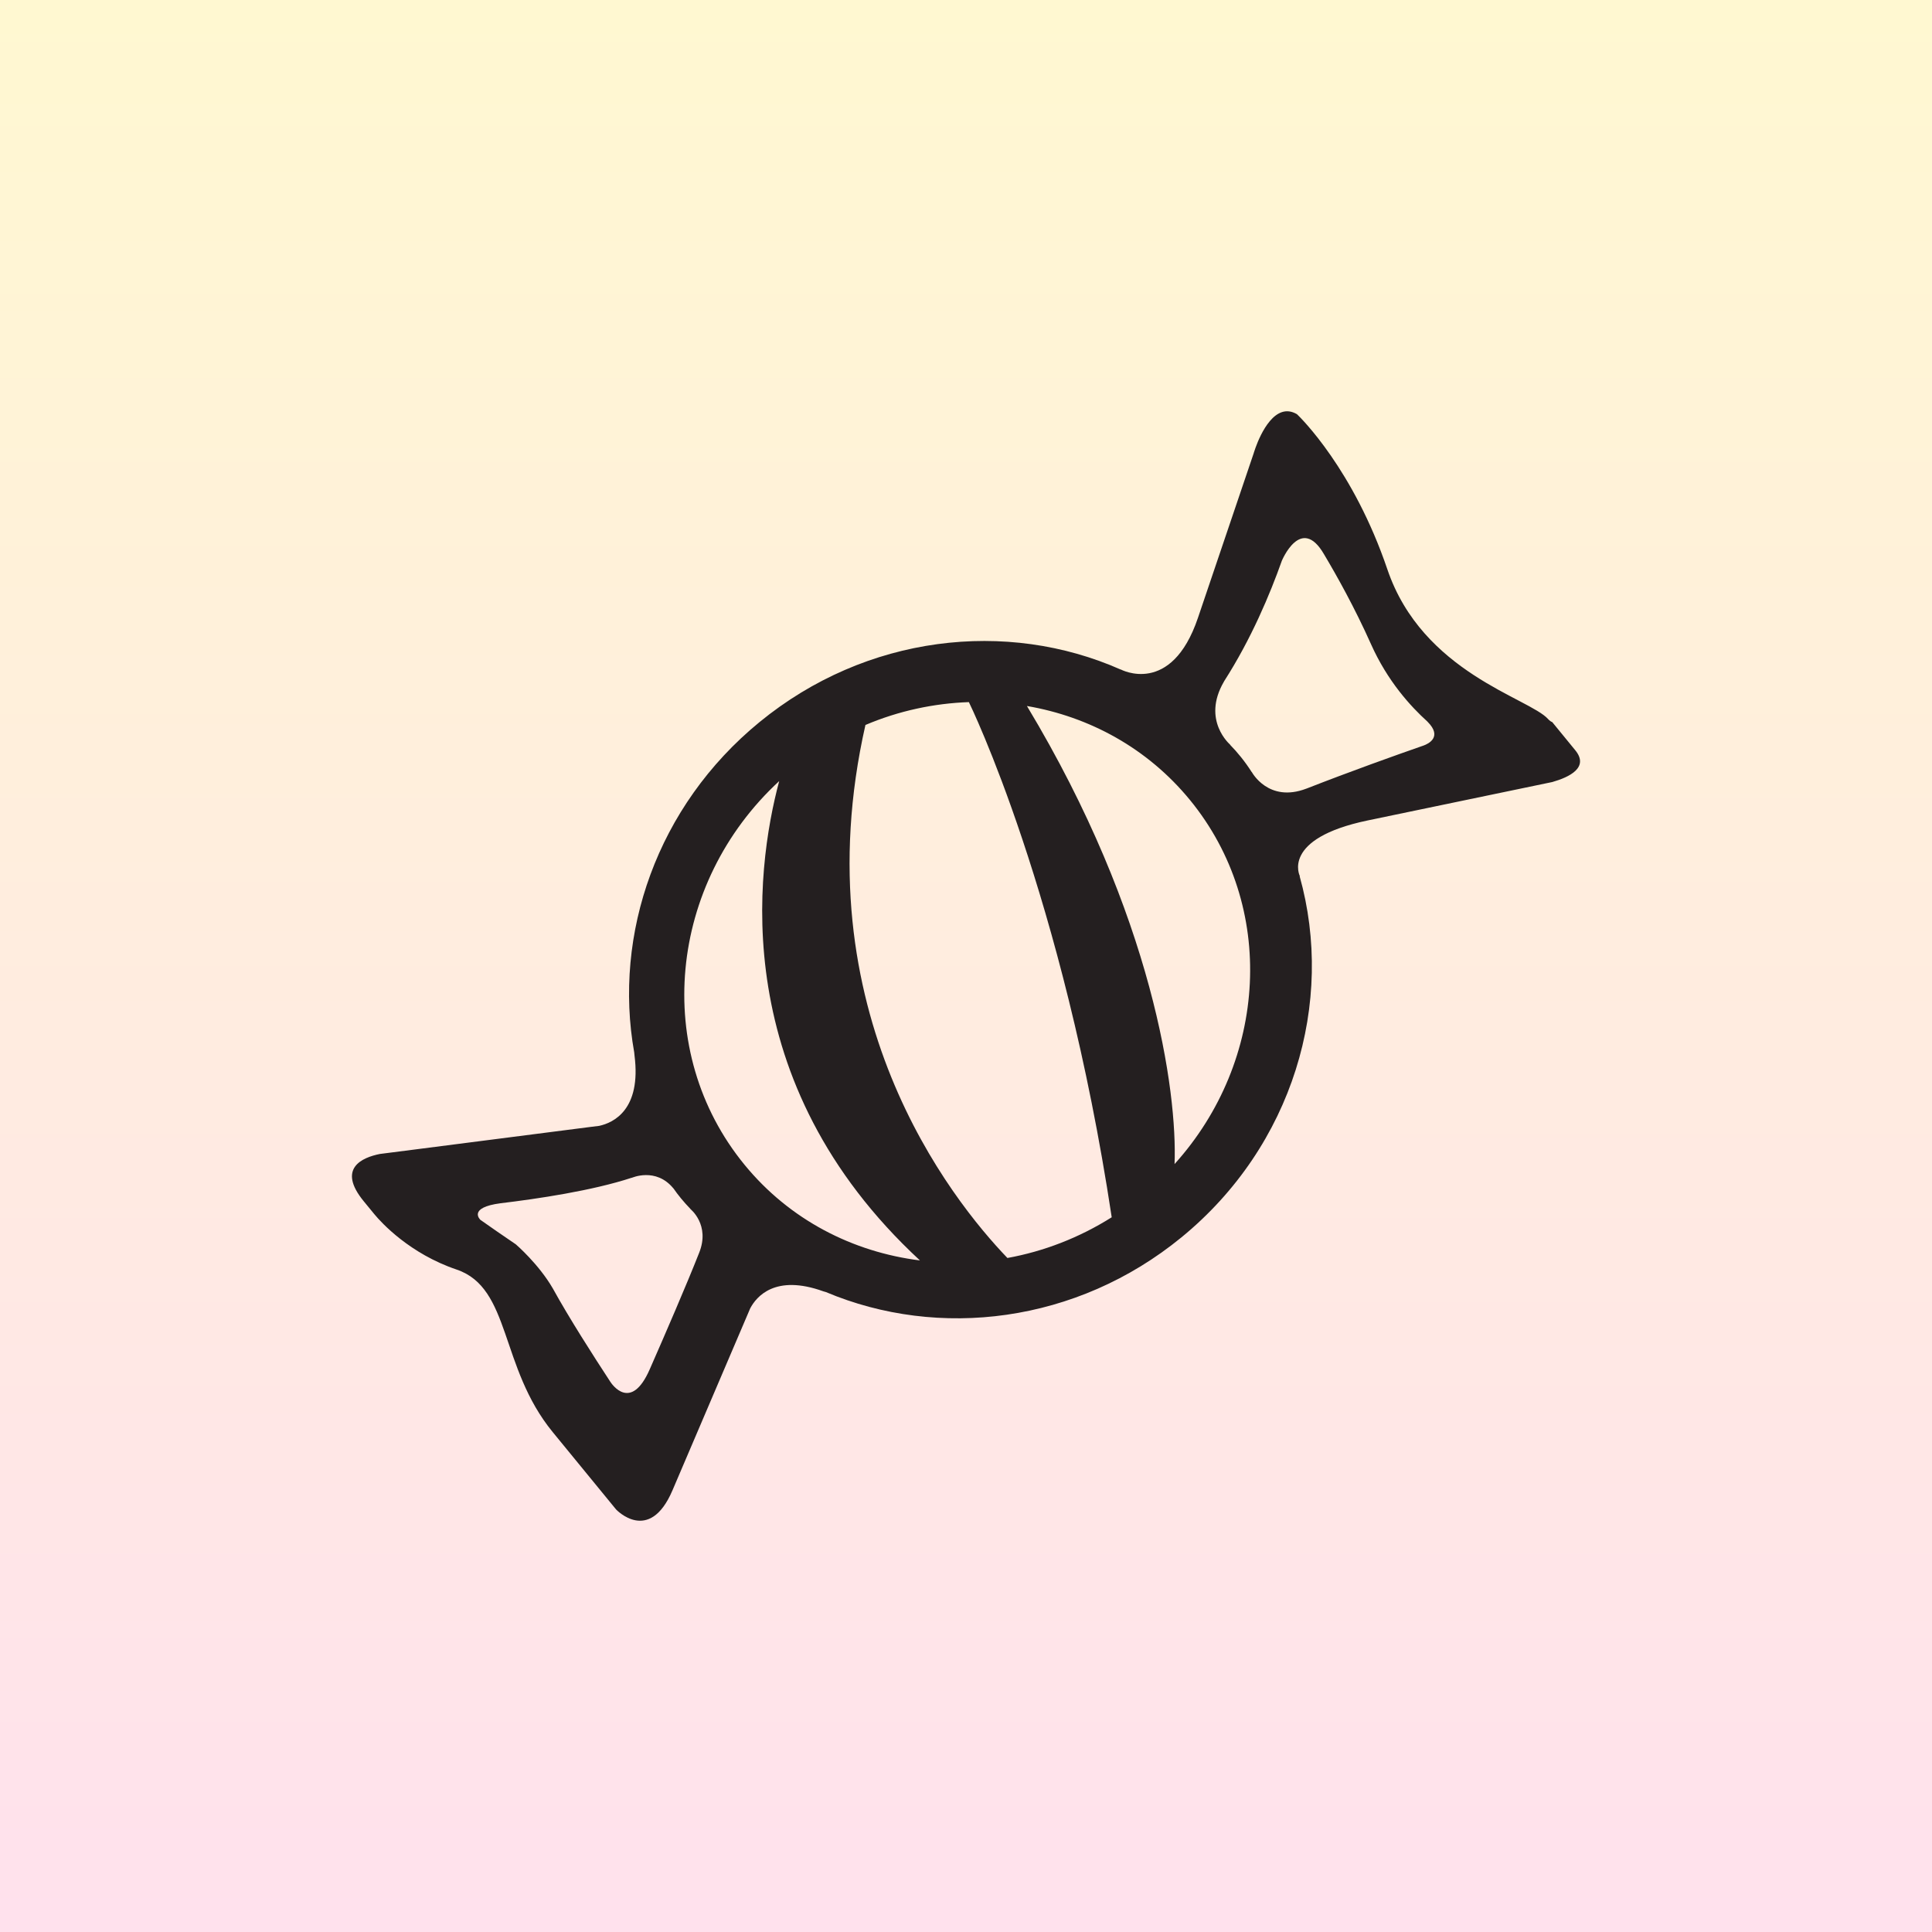 <?xml version="1.0" encoding="UTF-8"?> <svg xmlns="http://www.w3.org/2000/svg" width="100" height="100" viewBox="0 0 100 100" fill="none"><rect x="0" y="0" width="100" height="100" fill="#808080" stroke="none"/> <g clip-path="url(#clip0_58_526)"> <rect width="100" height="100" fill="#FEF1F6"></rect> <rect width="100" height="100" fill="url(#paint0_linear_58_526)"></rect> <g clip-path="url(#clip1_58_526)"> <path d="M81.536 38.833L80.343 37.375C80.281 37.354 80.211 37.308 80.13 37.219C79.151 36.125 73.632 34.832 71.81 29.47C70.056 24.302 67.329 21.627 67.131 21.439C65.997 20.773 65.236 22.481 64.988 23.168L64.897 23.435V23.442L62.004 31.984C60.622 36.061 58.008 34.65 58.008 34.65L58.013 34.658C52.111 32.043 44.831 32.855 39.314 37.374C33.997 41.727 31.735 48.359 32.827 54.475C32.832 54.529 32.835 54.569 32.842 54.628C33.202 57.441 31.748 58.115 31.016 58.274L30.618 58.323L20.339 59.643H20.337L19.662 59.729C18.759 59.91 17.425 60.465 18.826 62.176L19.384 62.856C19.742 63.287 21.204 64.89 23.634 65.712C26.456 66.666 25.847 70.752 28.607 74.123L31.887 78.128C31.887 78.128 33.6 79.958 34.806 77.142L38.831 67.72C39.15 67.114 40.122 65.939 42.616 66.839C42.666 66.855 42.698 66.862 42.745 66.876C48.593 69.34 55.725 68.488 61.153 64.044C66.937 59.309 69.101 51.878 67.268 45.348L67.282 45.351C67.282 45.351 66.277 43.408 70.8 42.464L80.346 40.478C81.243 40.222 82.262 39.72 81.536 38.833ZM36.186 64.85C35.531 66.51 34.434 69.046 33.631 70.873C32.658 73.1 31.668 71.642 31.589 71.519C30.703 70.166 29.452 68.212 28.616 66.693C27.888 65.431 26.709 64.416 26.709 64.416L26.708 64.413C26.007 63.938 25.355 63.485 24.864 63.138C24.856 63.13 24.192 62.505 25.914 62.279C25.915 62.279 25.915 62.279 25.917 62.279C27.81 62.052 30.663 61.63 32.699 60.959L32.701 60.964C32.701 60.964 33.941 60.406 34.848 61.503C34.852 61.509 34.854 61.509 34.86 61.514C35.087 61.843 35.381 62.207 35.739 62.576L35.736 62.581C35.735 62.58 36.771 63.395 36.186 64.85ZM38.536 60.287C33.732 54.42 34.595 45.725 40.331 40.429C39.094 45.056 37.635 56.002 47.616 65.24C44.147 64.807 40.876 63.146 38.536 60.287ZM52.144 65.113C49.263 62.116 41.439 52.336 44.795 37.524C46.523 36.791 48.34 36.405 50.149 36.341C50.208 36.462 55.014 46.288 57.542 63.006C55.847 64.073 54.015 64.774 52.144 65.113ZM60.795 60.252C60.941 56.517 59.692 47.399 53.154 36.543C56.383 37.095 59.396 38.726 61.592 41.407C66.099 46.914 65.614 54.913 60.795 60.252ZM73.686 38.588C73.662 38.596 73.643 38.604 73.619 38.612H73.616C72.225 39.097 69.911 39.922 67.625 40.817C67.623 40.817 67.62 40.819 67.617 40.819C65.647 41.571 64.793 39.959 64.793 39.959L64.79 39.965C64.435 39.407 64.044 38.933 63.666 38.547H63.677C63.677 38.547 62.184 37.291 63.346 35.289C63.357 35.273 63.36 35.265 63.367 35.25C64.768 33.068 65.739 30.739 66.34 29.047L66.337 29.05C66.337 29.05 67.334 26.605 68.539 28.703C69.185 29.786 70.113 31.441 70.957 33.329C71.816 35.259 73.023 36.573 73.878 37.344C73.886 37.352 73.884 37.355 73.895 37.363C74.675 38.149 73.926 38.502 73.686 38.588Z" fill="#241F20"></path> </g> </g> <defs> <linearGradient id="paint0_linear_58_526" x1="50" y1="0" x2="50" y2="100" gradientUnits="userSpaceOnUse"> <stop stop-color="#FFF8D1"></stop> <stop offset="1" stop-color="#FFE1ED"></stop> </linearGradient> <clipPath id="clip0_58_526"> <rect width="100" height="100" fill="white"></rect> </clipPath> <clipPath id="clip1_58_526"> <rect width="100" height="100" fill="white"></rect> </clipPath> </defs> </svg> 